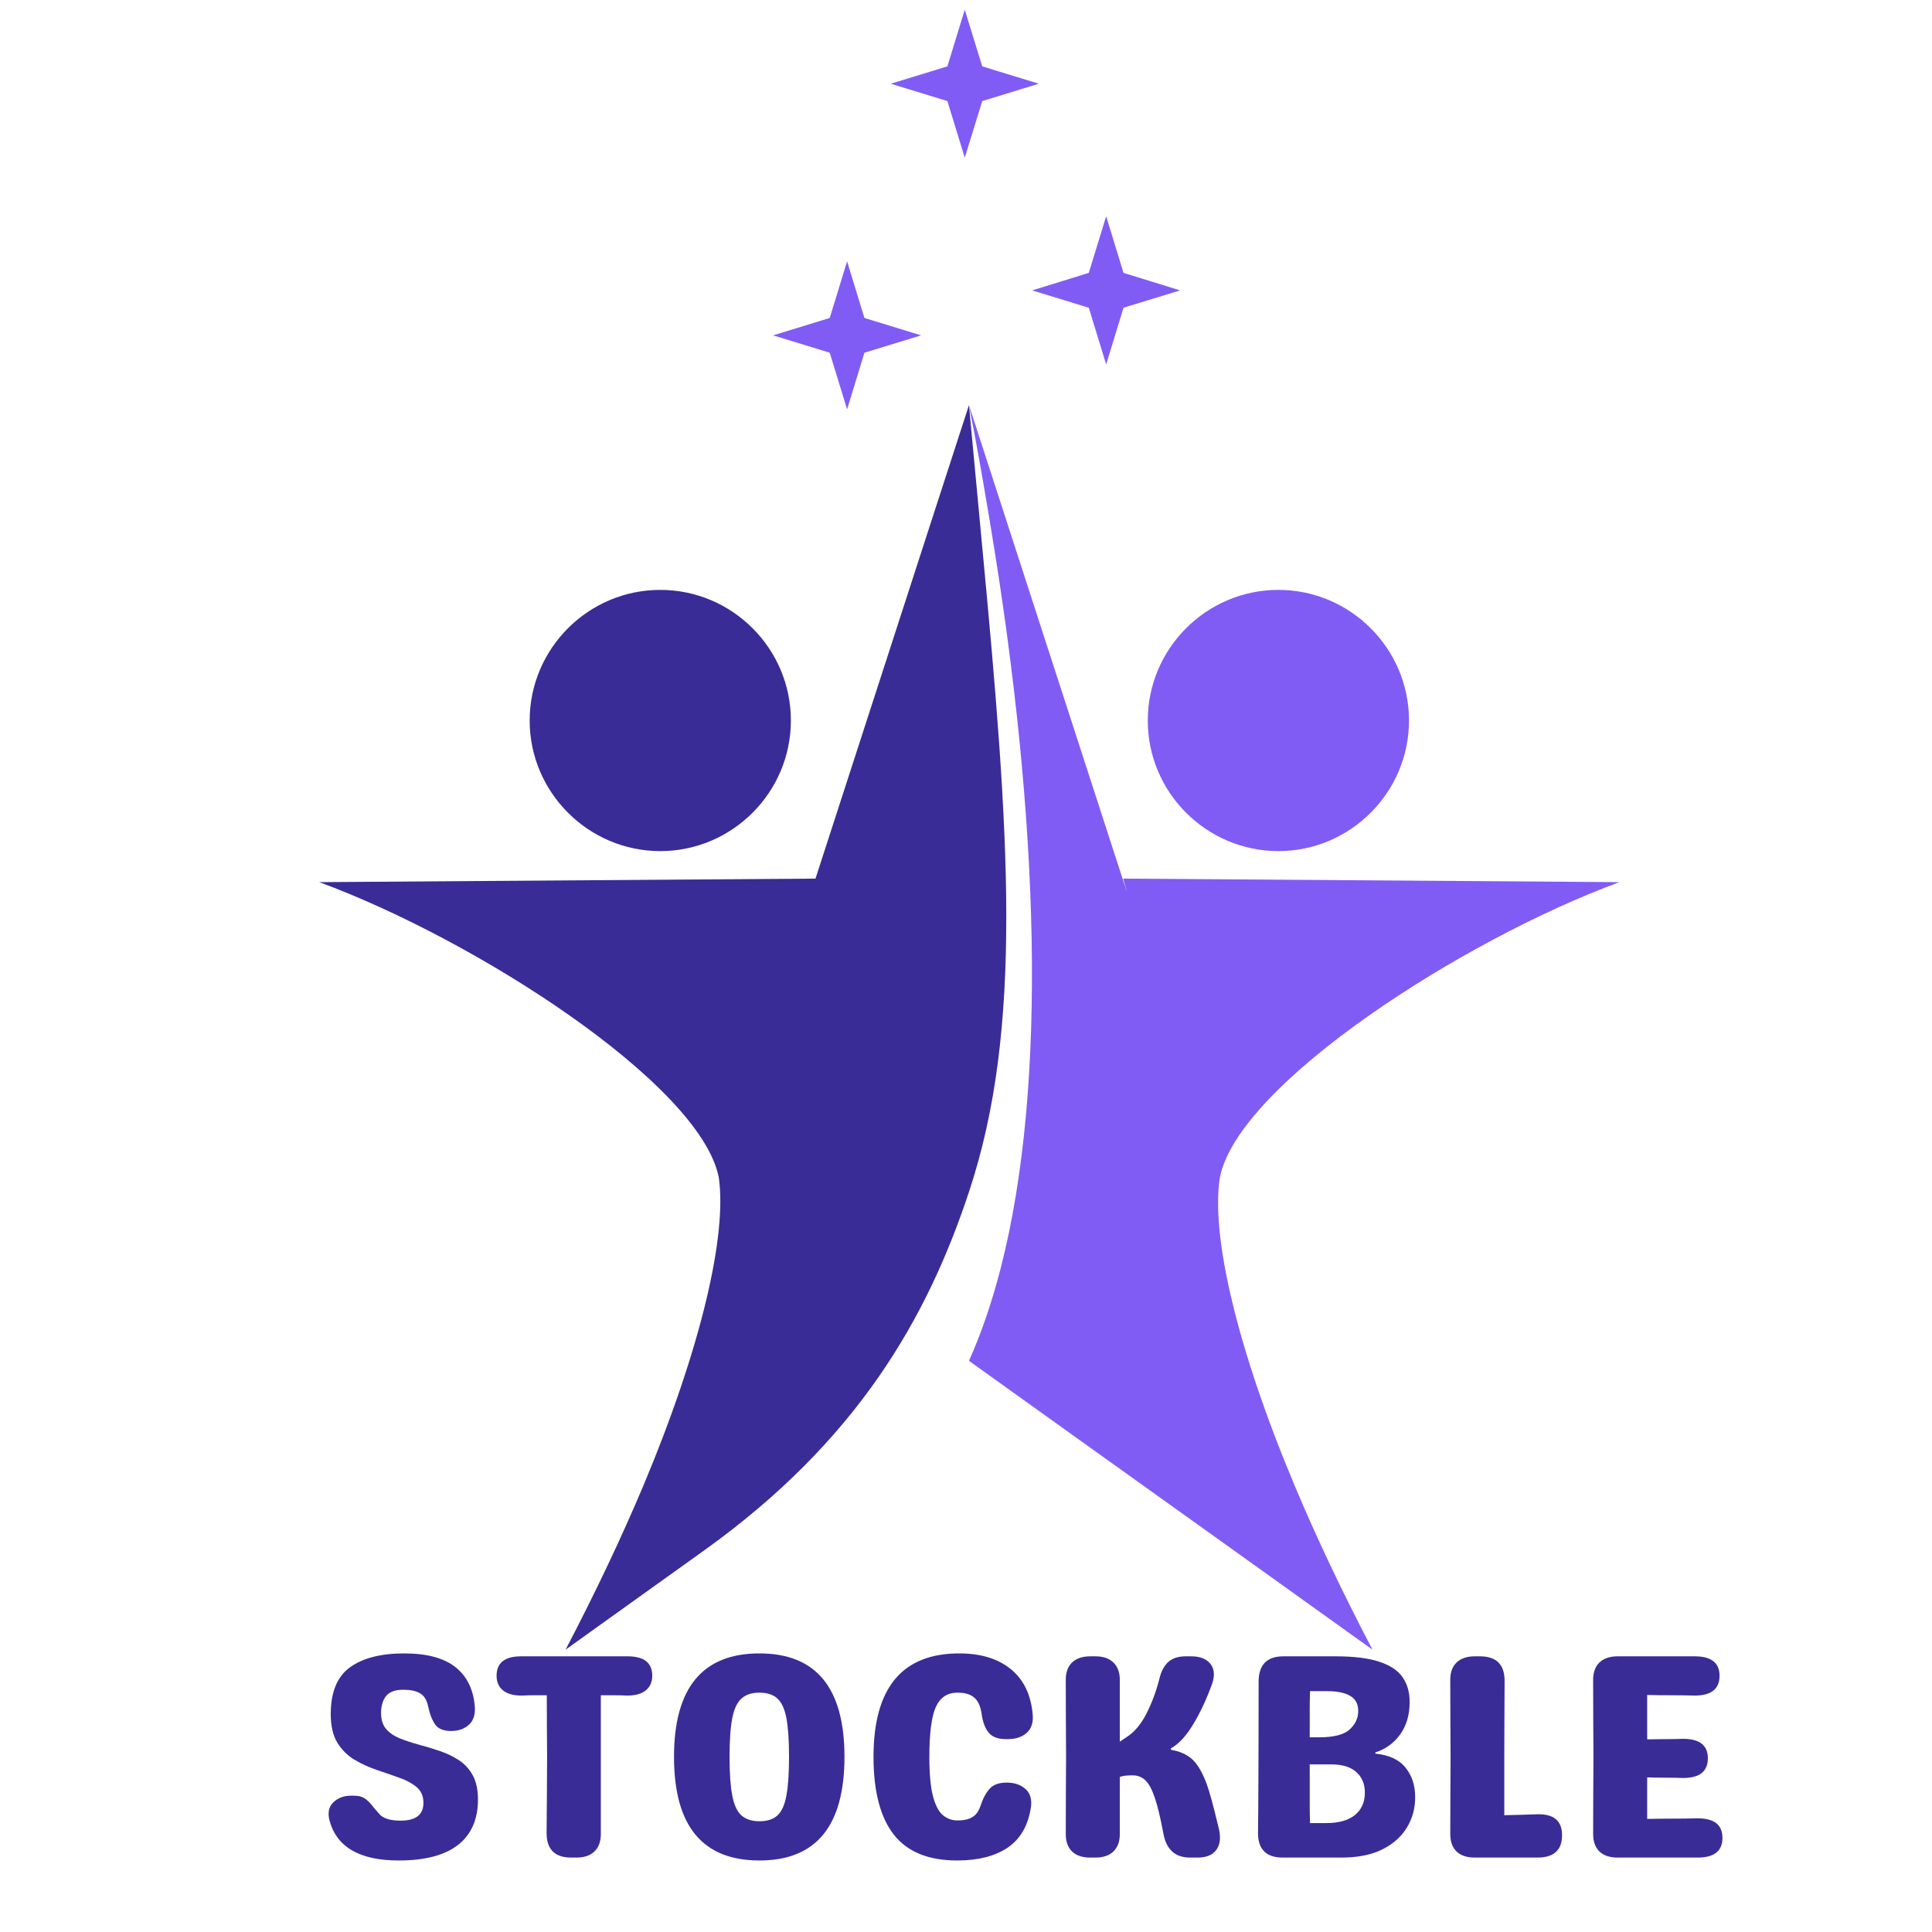 <svg xmlns="http://www.w3.org/2000/svg" xmlns:xlink="http://www.w3.org/1999/xlink" width="400" zoomAndPan="magnify" viewBox="0 0 300 300" height="400" preserveAspectRatio="xMidYMid meet" version="1.0"><defs><g/><clipPath id="5c3e070ab8"><path d="M 49.574 62 L 157 62 L 157 256.457 L 49.574 256.457 Z M 49.574 62 " clip-rule="nonzero"/></clipPath><clipPath id="d773bd9449"><path d="M 150 62 L 251.324 62 L 251.324 256.457 L 150 256.457 Z M 150 62 " clip-rule="nonzero"/></clipPath><clipPath id="7f1f47f64e"><path d="M 138 1.457 L 162 1.457 L 162 25 L 138 25 Z M 138 1.457 " clip-rule="nonzero"/></clipPath></defs><g clip-path="url(#5c3e070ab8)"><path fill="#392c97" d="M 150.461 185.082 C 158.934 159.574 156.758 129.547 152.504 84.746 L 150.461 62.906 L 145.25 78.969 L 126.629 136.43 L 49.574 136.98 C 73.789 145.875 108.559 168.199 111.59 182.719 L 111.605 182.785 C 112.93 191.73 108.895 209.246 99.898 230.699 C 96.582 238.57 92.562 247.098 87.824 256.156 L 109.293 240.781 C 133.211 223.668 144.012 204.559 150.461 185.082 Z M 150.461 185.082 " fill-opacity="1" fill-rule="evenodd"/></g><g clip-path="url(#d773bd9449)"><path fill="#805cf4" d="M 153.895 82.152 C 161.312 126.934 162.77 168.266 155.367 197.004 C 154.027 202.195 152.402 206.988 150.461 211.309 L 167.039 223.18 L 191.641 240.781 L 213.113 256.156 C 208.371 247.098 204.336 238.57 201.039 230.699 C 192.027 209.246 188.059 191.93 189.398 182.988 L 189.449 182.719 C 192.461 168.199 227.246 145.875 251.465 136.98 L 174.41 136.43 L 174.996 138.555 L 155.668 78.969 L 150.461 62.906 C 151.715 69.223 152.871 75.938 153.895 82.152 Z M 153.895 82.152 " fill-opacity="1" fill-rule="evenodd"/></g><path fill="#392c97" d="M 102.527 132.16 C 113.699 132.16 122.809 123.047 122.809 111.879 C 122.809 100.707 113.699 91.598 102.527 91.598 C 91.359 91.598 82.246 100.707 82.246 111.879 C 82.246 123.031 91.359 132.16 102.527 132.16 Z M 102.527 132.16 " fill-opacity="1" fill-rule="evenodd"/><path fill="#805cf4" d="M 198.508 132.16 C 209.68 132.16 218.789 123.047 218.789 111.879 C 218.789 100.707 209.68 91.598 198.508 91.598 C 187.34 91.598 178.227 100.707 178.227 111.879 C 178.211 123.031 187.34 132.16 198.508 132.16 Z M 198.508 132.16 " fill-opacity="1" fill-rule="evenodd"/><path fill="#805cf4" d="M 131.535 40.582 L 134.23 49.375 L 143.023 52.074 L 134.23 54.77 L 131.535 63.562 L 128.84 54.77 L 120.047 52.074 L 128.84 49.375 Z M 131.535 40.582 " fill-opacity="1" fill-rule="evenodd"/><g clip-path="url(#7f1f47f64e)"><path fill="#805cf4" d="M 149.809 1.512 L 152.52 10.305 L 161.312 13 L 152.52 15.695 L 149.809 24.488 L 147.109 15.695 L 138.316 13 L 147.109 10.305 Z M 149.809 1.512 " fill-opacity="1" fill-rule="evenodd"/></g><path fill="#805cf4" d="M 171.762 33.582 L 174.461 42.375 L 183.25 45.09 L 174.461 47.785 L 171.762 56.578 L 169.066 47.785 L 160.273 45.09 L 169.066 42.375 Z M 171.762 33.582 " fill-opacity="1" fill-rule="evenodd"/><g fill="#392c97" fill-opacity="1"><g transform="translate(48.702, 288.443)"><g><path d="M 13.219 0.453 C 7.195 0.453 3.617 -1.594 2.484 -5.688 C 2.148 -6.914 2.336 -7.875 3.047 -8.562 C 3.754 -9.258 4.676 -9.609 5.812 -9.609 L 6.219 -9.609 C 6.945 -9.609 7.508 -9.473 7.906 -9.203 C 8.312 -8.93 8.688 -8.578 9.031 -8.141 C 9.383 -7.703 9.816 -7.195 10.328 -6.625 C 10.961 -6.031 12.016 -5.734 13.484 -5.734 C 15.859 -5.734 17.047 -6.648 17.047 -8.484 C 17.047 -9.535 16.695 -10.352 16 -10.938 C 15.312 -11.52 14.414 -12.004 13.312 -12.391 C 12.219 -12.785 11.062 -13.188 9.844 -13.594 C 8.633 -14 7.477 -14.523 6.375 -15.172 C 5.281 -15.816 4.383 -16.703 3.688 -17.828 C 3 -18.961 2.656 -20.445 2.656 -22.281 C 2.656 -25.676 3.645 -28.094 5.625 -29.531 C 7.613 -30.977 10.426 -31.703 14.062 -31.703 C 17.582 -31.703 20.238 -30.988 22.031 -29.562 C 23.82 -28.133 24.82 -26.082 25.031 -23.406 C 25.113 -22.176 24.801 -21.242 24.094 -20.609 C 23.395 -19.973 22.473 -19.656 21.328 -19.656 C 20.18 -19.656 19.367 -19.984 18.891 -20.641 C 18.41 -21.305 18.035 -22.27 17.766 -23.531 C 17.555 -24.5 17.133 -25.16 16.5 -25.516 C 15.875 -25.879 15.02 -26.062 13.938 -26.062 C 12.645 -26.062 11.742 -25.727 11.234 -25.062 C 10.723 -24.406 10.469 -23.535 10.469 -22.453 C 10.469 -21.398 10.734 -20.566 11.266 -19.953 C 11.805 -19.336 12.531 -18.848 13.438 -18.484 C 14.344 -18.129 15.328 -17.805 16.391 -17.516 C 17.461 -17.234 18.531 -16.91 19.594 -16.547 C 20.656 -16.191 21.641 -15.719 22.547 -15.125 C 23.453 -14.539 24.172 -13.758 24.703 -12.781 C 25.242 -11.801 25.516 -10.547 25.516 -9.016 C 25.516 -5.922 24.477 -3.566 22.406 -1.953 C 20.332 -0.348 17.27 0.453 13.219 0.453 Z M 13.219 0.453 "/></g></g></g><g fill="#392c97" fill-opacity="1"><g transform="translate(75.984, 288.443)"><g><path d="M 25.297 -28.234 C 25.297 -27.266 24.961 -26.508 24.297 -25.969 C 23.641 -25.426 22.68 -25.156 21.422 -25.156 C 20.703 -25.188 20.008 -25.203 19.344 -25.203 C 18.688 -25.203 18.008 -25.203 17.312 -25.203 L 17.312 -15.641 C 17.312 -13.66 17.312 -11.691 17.312 -9.734 C 17.312 -7.785 17.312 -5.816 17.312 -3.828 C 17.344 -2.598 17.023 -1.648 16.359 -0.984 C 15.703 -0.328 14.758 0 13.531 0 L 12.719 0 C 10.164 0 8.891 -1.273 8.891 -3.828 C 8.91 -5.785 8.926 -7.75 8.938 -9.719 C 8.957 -11.688 8.969 -13.66 8.969 -15.641 C 8.969 -17.234 8.957 -18.832 8.938 -20.438 C 8.926 -22.051 8.922 -23.641 8.922 -25.203 C 8.297 -25.203 7.66 -25.203 7.016 -25.203 C 6.367 -25.203 5.695 -25.188 5 -25.156 C 3.738 -25.156 2.773 -25.426 2.109 -25.969 C 1.453 -26.508 1.125 -27.266 1.125 -28.234 C 1.125 -30.242 2.398 -31.25 4.953 -31.25 L 21.469 -31.25 C 24.02 -31.25 25.297 -30.242 25.297 -28.234 Z M 25.297 -28.234 "/></g></g></g><g fill="#392c97" fill-opacity="1"><g transform="translate(102.41, 288.443)"><g><path d="M 15.516 0.453 C 6.672 0.453 2.25 -4.91 2.25 -15.641 C 2.25 -26.348 6.672 -31.703 15.516 -31.703 C 24.316 -31.703 28.719 -26.348 28.719 -15.641 C 28.719 -4.91 24.316 0.453 15.516 0.453 Z M 15.516 -5.641 C 16.711 -5.641 17.641 -5.938 18.297 -6.531 C 18.961 -7.133 19.43 -8.164 19.703 -9.625 C 19.973 -11.082 20.109 -13.086 20.109 -15.641 C 20.109 -18.203 19.973 -20.203 19.703 -21.641 C 19.43 -23.086 18.961 -24.109 18.297 -24.703 C 17.641 -25.305 16.711 -25.609 15.516 -25.609 C 14.336 -25.609 13.41 -25.305 12.734 -24.703 C 12.055 -24.109 11.578 -23.086 11.297 -21.641 C 11.016 -20.203 10.875 -18.203 10.875 -15.641 C 10.875 -13.086 11.016 -11.082 11.297 -9.625 C 11.578 -8.164 12.055 -7.133 12.734 -6.531 C 13.41 -5.938 14.336 -5.641 15.516 -5.641 Z M 15.516 -5.641 "/></g></g></g><g fill="#392c97" fill-opacity="1"><g transform="translate(133.435, 288.443)"><g><path d="M 15.203 0.453 C 10.723 0.453 7.438 -0.891 5.344 -3.578 C 3.25 -6.273 2.203 -10.297 2.203 -15.641 C 2.203 -26.348 6.641 -31.703 15.516 -31.703 C 18.848 -31.703 21.516 -30.891 23.516 -29.266 C 25.516 -27.641 26.648 -25.297 26.922 -22.234 C 27.035 -20.973 26.723 -20.016 25.984 -19.359 C 25.254 -18.711 24.273 -18.391 23.047 -18.391 L 22.766 -18.391 C 21.535 -18.391 20.641 -18.727 20.078 -19.406 C 19.523 -20.082 19.16 -21.066 18.984 -22.359 C 18.805 -23.535 18.422 -24.367 17.828 -24.859 C 17.242 -25.359 16.379 -25.609 15.234 -25.609 C 13.672 -25.609 12.551 -24.863 11.875 -23.375 C 11.207 -21.895 10.875 -19.316 10.875 -15.641 C 10.875 -12.992 11.062 -10.957 11.438 -9.531 C 11.812 -8.102 12.328 -7.117 12.984 -6.578 C 13.648 -6.035 14.398 -5.766 15.234 -5.766 C 16.203 -5.766 16.969 -5.93 17.531 -6.266 C 18.102 -6.598 18.523 -7.172 18.797 -7.984 C 19.191 -9.18 19.676 -10.086 20.25 -10.703 C 20.82 -11.328 21.691 -11.641 22.859 -11.641 L 22.906 -11.641 C 24.133 -11.641 25.117 -11.289 25.859 -10.594 C 26.598 -9.906 26.848 -8.898 26.609 -7.578 C 26.148 -4.836 24.938 -2.812 22.969 -1.5 C 21 -0.195 18.41 0.453 15.203 0.453 Z M 15.203 0.453 "/></g></g></g><g fill="#392c97" fill-opacity="1"><g transform="translate(162.07, 288.443)"><g><path d="M 7.219 0 C 5.977 0 5.023 -0.328 4.359 -0.984 C 3.703 -1.648 3.391 -2.598 3.422 -3.828 C 3.422 -5.816 3.426 -7.797 3.438 -9.766 C 3.457 -11.734 3.469 -13.691 3.469 -15.641 C 3.469 -17.598 3.457 -19.562 3.438 -21.531 C 3.426 -23.5 3.422 -25.461 3.422 -27.422 C 3.391 -28.648 3.703 -29.594 4.359 -30.25 C 5.023 -30.914 5.977 -31.25 7.219 -31.25 L 8.031 -31.25 C 9.258 -31.25 10.203 -30.914 10.859 -30.25 C 11.523 -29.594 11.844 -28.648 11.812 -27.422 C 11.812 -25.859 11.812 -24.289 11.812 -22.719 C 11.812 -21.156 11.812 -19.582 11.812 -18 L 12.891 -18.719 C 14.098 -19.5 15.117 -20.711 15.953 -22.359 C 16.797 -24.016 17.461 -25.805 17.953 -27.734 C 18.223 -28.898 18.68 -29.773 19.328 -30.359 C 19.973 -30.953 20.879 -31.25 22.047 -31.25 L 22.906 -31.25 C 24.289 -31.25 25.289 -30.848 25.906 -30.047 C 26.52 -29.254 26.586 -28.195 26.109 -26.875 C 25.266 -24.562 24.301 -22.504 23.219 -20.703 C 22.133 -18.898 20.977 -17.648 19.75 -16.953 L 19.75 -16.734 C 21.07 -16.523 22.156 -16.051 23 -15.312 C 23.844 -14.57 24.609 -13.285 25.297 -11.453 C 25.535 -10.797 25.789 -9.969 26.062 -8.969 C 26.332 -7.977 26.707 -6.492 27.188 -4.516 C 27.52 -3.098 27.391 -1.988 26.797 -1.188 C 26.211 -0.395 25.25 0 23.906 0 L 22.734 0 C 20.41 0 19.023 -1.25 18.578 -3.75 C 18.129 -6.145 17.688 -7.988 17.25 -9.281 C 16.812 -10.582 16.32 -11.488 15.781 -12 C 15.238 -12.508 14.594 -12.766 13.844 -12.766 C 13.445 -12.766 13.113 -12.754 12.844 -12.734 C 12.582 -12.723 12.238 -12.656 11.812 -12.531 C 11.812 -11.094 11.812 -9.648 11.812 -8.203 C 11.812 -6.766 11.812 -5.305 11.812 -3.828 C 11.844 -2.598 11.523 -1.648 10.859 -0.984 C 10.203 -0.328 9.258 0 8.031 0 Z M 7.219 0 "/></g></g></g><g fill="#392c97" fill-opacity="1"><g transform="translate(191.967, 288.443)"><g><path d="M 7.219 0 C 4.656 0 3.375 -1.273 3.375 -3.828 C 3.406 -5.879 3.426 -8.781 3.438 -12.531 C 3.457 -16.289 3.469 -21.207 3.469 -27.281 C 3.469 -29.926 4.75 -31.25 7.312 -31.25 L 15.422 -31.25 C 18.273 -31.25 20.539 -30.969 22.219 -30.406 C 23.906 -29.852 25.109 -29.051 25.828 -28 C 26.555 -26.945 26.922 -25.672 26.922 -24.172 C 26.922 -22.16 26.43 -20.477 25.453 -19.125 C 24.473 -17.77 23.188 -16.836 21.594 -16.328 L 21.594 -16.141 C 23.727 -15.93 25.289 -15.207 26.281 -13.969 C 27.281 -12.738 27.781 -11.207 27.781 -9.375 C 27.781 -7.633 27.348 -6.055 26.484 -4.641 C 25.629 -3.234 24.359 -2.109 22.672 -1.266 C 20.992 -0.422 18.879 0 16.328 0 Z M 11.406 -18.672 L 12.812 -18.672 C 15.125 -18.672 16.723 -19.078 17.609 -19.891 C 18.492 -20.703 18.938 -21.66 18.938 -22.766 C 18.938 -23.848 18.52 -24.629 17.688 -25.109 C 16.863 -25.598 15.645 -25.844 14.031 -25.844 L 11.453 -25.844 C 11.422 -24.906 11.406 -23.879 11.406 -22.766 C 11.406 -21.66 11.406 -20.297 11.406 -18.672 Z M 11.453 -5.359 L 14.031 -5.359 C 15.914 -5.359 17.375 -5.77 18.406 -6.594 C 19.445 -7.426 19.969 -8.594 19.969 -10.094 C 19.969 -11.414 19.531 -12.473 18.656 -13.266 C 17.789 -14.066 16.473 -14.469 14.703 -14.469 L 11.406 -14.469 L 11.406 -11.047 C 11.406 -10.117 11.406 -9.18 11.406 -8.234 C 11.406 -7.285 11.422 -6.328 11.453 -5.359 Z M 11.453 -5.359 "/></g></g></g><g fill="#392c97" fill-opacity="1"><g transform="translate(221.775, 288.443)"><g><path d="M 11.812 -6.578 C 12.656 -6.609 13.5 -6.629 14.344 -6.641 C 15.188 -6.66 16.023 -6.688 16.859 -6.719 C 19.473 -6.812 20.781 -5.727 20.781 -3.469 C 20.781 -1.156 19.504 0 16.953 0 L 7.219 0 C 5.977 0 5.023 -0.328 4.359 -0.984 C 3.703 -1.648 3.391 -2.598 3.422 -3.828 C 3.422 -5.816 3.426 -7.797 3.438 -9.766 C 3.457 -11.734 3.469 -13.691 3.469 -15.641 C 3.469 -17.598 3.457 -19.562 3.438 -21.531 C 3.426 -23.5 3.422 -25.461 3.422 -27.422 C 3.391 -28.648 3.703 -29.594 4.359 -30.25 C 5.023 -30.914 5.977 -31.25 7.219 -31.25 L 8.031 -31.25 C 10.582 -31.25 11.859 -29.973 11.859 -27.422 C 11.859 -25.461 11.848 -23.5 11.828 -21.531 C 11.816 -19.562 11.812 -17.598 11.812 -15.641 Z M 11.812 -6.578 "/></g></g></g><g fill="#392c97" fill-opacity="1"><g transform="translate(243.961, 288.443)"><g><path d="M 11.812 -6 C 13.133 -6.031 14.457 -6.047 15.781 -6.047 C 17.102 -6.047 18.395 -6.062 19.656 -6.094 C 22.219 -6.094 23.5 -5.082 23.5 -3.062 C 23.5 -1.02 22.219 0 19.656 0 L 7.219 0 C 5.977 0 5.023 -0.328 4.359 -0.984 C 3.703 -1.648 3.391 -2.598 3.422 -3.828 C 3.422 -5.816 3.426 -7.797 3.438 -9.766 C 3.457 -11.734 3.469 -13.691 3.469 -15.641 C 3.469 -17.598 3.457 -19.562 3.438 -21.531 C 3.426 -23.5 3.422 -25.461 3.422 -27.422 C 3.391 -28.648 3.703 -29.594 4.359 -30.25 C 5.023 -30.914 5.977 -31.25 7.219 -31.25 L 19.203 -31.25 C 21.766 -31.25 23.047 -30.242 23.047 -28.234 C 23.047 -26.18 21.766 -25.156 19.203 -25.156 C 18.004 -25.188 16.781 -25.203 15.531 -25.203 C 14.281 -25.203 13.039 -25.219 11.812 -25.25 L 11.812 -18.359 C 12.77 -18.379 13.711 -18.391 14.641 -18.391 C 15.578 -18.391 16.5 -18.406 17.406 -18.438 C 19.957 -18.438 21.234 -17.43 21.234 -15.422 C 21.234 -13.379 19.957 -12.359 17.406 -12.359 C 16.5 -12.391 15.578 -12.406 14.641 -12.406 C 13.711 -12.406 12.77 -12.422 11.812 -12.453 Z M 11.812 -6 "/></g></g></g></svg>